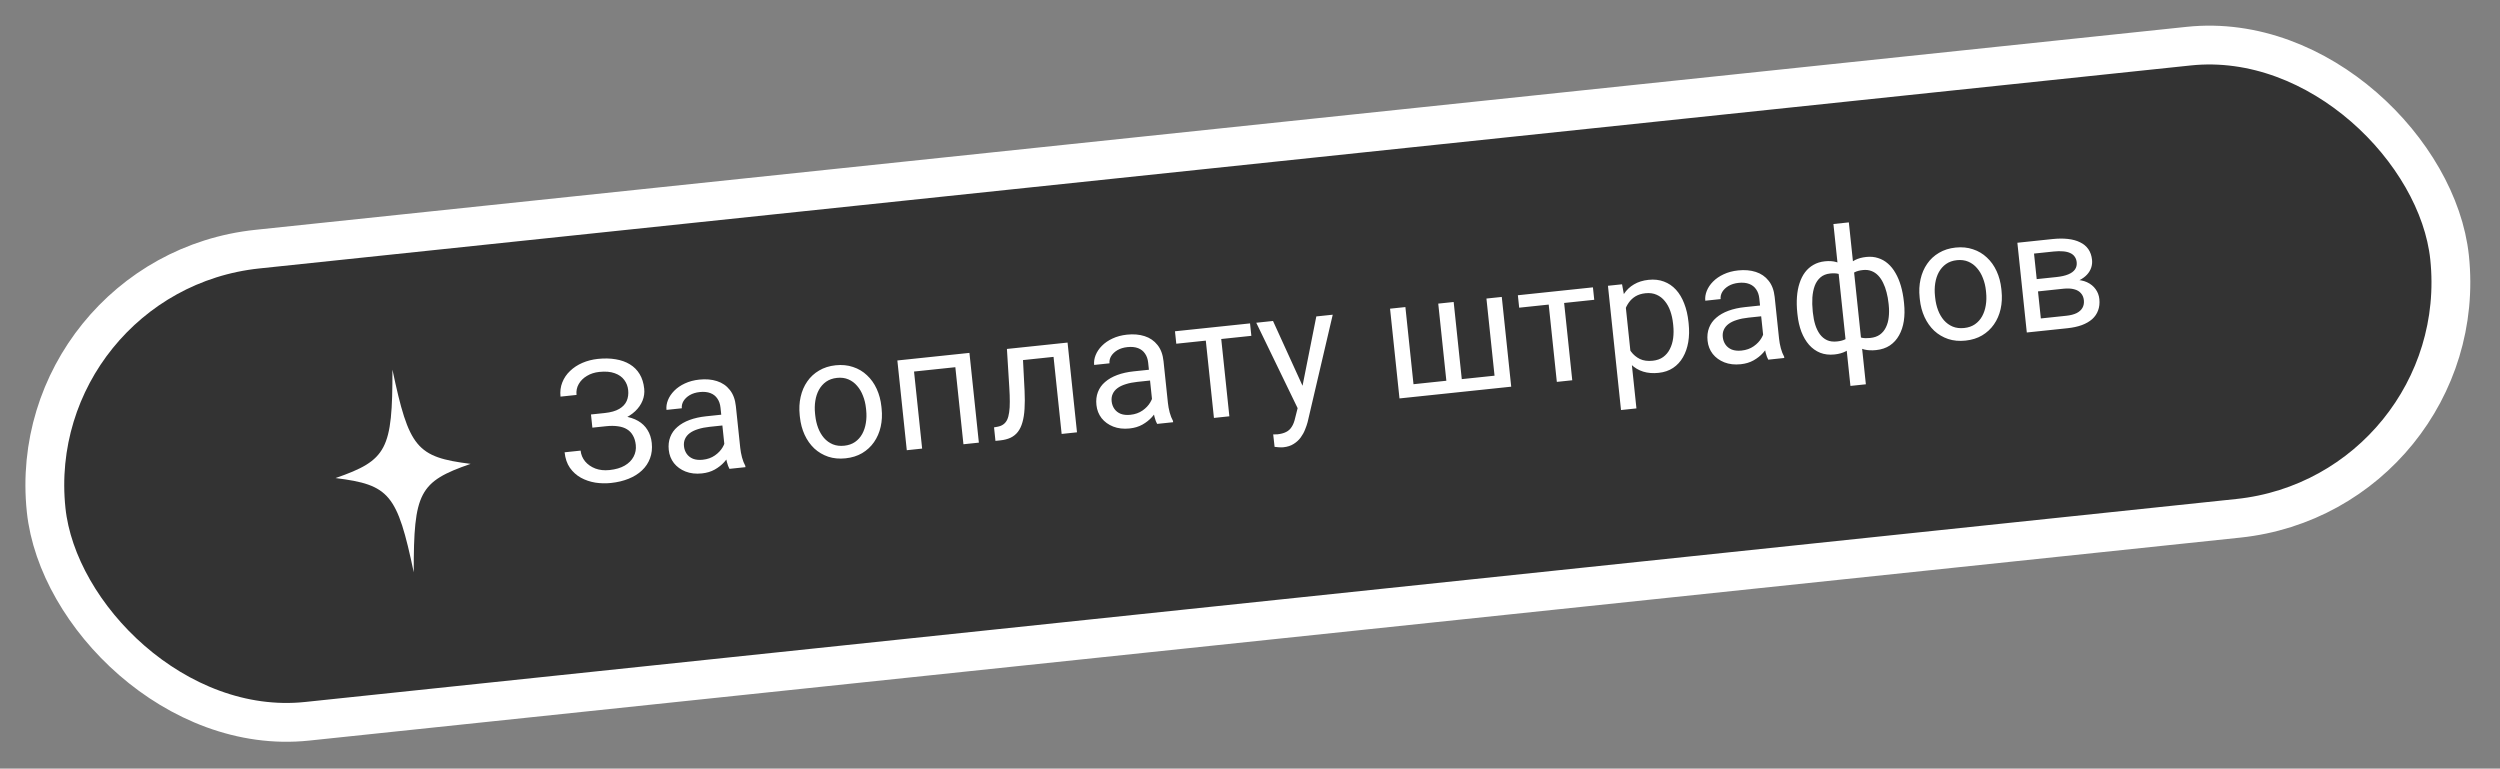 <?xml version="1.0" encoding="UTF-8"?> <svg xmlns="http://www.w3.org/2000/svg" width="322" height="99" viewBox="0 0 322 99" fill="none"><rect x="0" y="0" width="322" height="99" fill="#808080" stroke="none"/><rect x="2.748" y="35.284" width="311.267" height="61.149" rx="30.575" transform="rotate(-6 2.748 35.284)" fill="#333333" stroke="white" stroke-width="5"></rect><path d="M78.105 54.503L76.257 54.698L76.119 53.383L77.892 53.197C78.676 53.115 79.298 52.938 79.759 52.666C80.22 52.394 80.54 52.051 80.72 51.636C80.9 51.221 80.963 50.757 80.909 50.245C80.857 49.753 80.689 49.317 80.404 48.937C80.118 48.549 79.71 48.261 79.179 48.072C78.647 47.876 77.982 47.819 77.185 47.903C76.586 47.966 76.057 48.137 75.597 48.416C75.135 48.687 74.784 49.038 74.54 49.467C74.297 49.888 74.202 50.355 74.256 50.868L72.194 51.085C72.124 50.422 72.201 49.813 72.423 49.257C72.645 48.694 72.978 48.201 73.424 47.78C73.868 47.352 74.397 47.004 75.01 46.738C75.63 46.472 76.296 46.301 77.008 46.226C77.842 46.138 78.607 46.155 79.303 46.276C80 46.39 80.609 46.607 81.132 46.927C81.656 47.246 82.074 47.666 82.388 48.188C82.702 48.709 82.898 49.333 82.974 50.06C83.03 50.594 82.958 51.109 82.758 51.605C82.558 52.102 82.246 52.552 81.82 52.957C81.395 53.362 80.869 53.702 80.242 53.976C79.615 54.244 78.903 54.419 78.105 54.503ZM76.161 53.789L78.01 53.595C78.886 53.503 79.675 53.51 80.377 53.616C81.08 53.723 81.684 53.922 82.19 54.214C82.696 54.507 83.097 54.893 83.392 55.373C83.694 55.846 83.879 56.406 83.947 57.054C84.023 57.781 83.948 58.44 83.723 59.033C83.504 59.625 83.159 60.143 82.687 60.589C82.216 61.035 81.638 61.394 80.954 61.668C80.277 61.94 79.521 62.121 78.688 62.208C78.019 62.279 77.347 62.263 76.674 62.161C76.007 62.051 75.391 61.842 74.826 61.534C74.26 61.219 73.787 60.794 73.406 60.257C73.033 59.721 72.805 59.053 72.721 58.256L74.783 58.039C74.837 58.559 75.03 59.021 75.36 59.426C75.698 59.829 76.137 60.136 76.678 60.346C77.218 60.548 77.829 60.614 78.513 60.542C79.296 60.459 79.946 60.269 80.462 59.969C80.984 59.663 81.365 59.281 81.605 58.823C81.852 58.358 81.946 57.855 81.889 57.314C81.839 56.836 81.717 56.431 81.524 56.099C81.337 55.759 81.082 55.49 80.759 55.294C80.443 55.096 80.059 54.968 79.606 54.907C79.159 54.839 78.648 54.835 78.071 54.896L76.297 55.082L76.161 53.789ZM93.425 58.445L92.8 52.494C92.752 52.038 92.618 51.653 92.397 51.338C92.183 51.015 91.885 50.779 91.502 50.633C91.12 50.486 90.661 50.44 90.127 50.496C89.629 50.549 89.2 50.68 88.84 50.891C88.488 51.101 88.219 51.356 88.035 51.656C87.857 51.955 87.785 52.265 87.819 52.586L85.843 52.794C85.799 52.38 85.863 51.96 86.034 51.531C86.205 51.103 86.473 50.704 86.837 50.334C87.208 49.957 87.665 49.642 88.207 49.391C88.756 49.132 89.379 48.965 90.077 48.892C90.918 48.804 91.673 48.868 92.344 49.086C93.022 49.303 93.573 49.68 93.997 50.219C94.427 50.75 94.688 51.446 94.778 52.308L95.344 57.692C95.385 58.077 95.46 58.483 95.57 58.911C95.687 59.338 95.829 59.701 95.997 60L96.015 60.171L93.954 60.388C93.83 60.17 93.72 59.876 93.623 59.504C93.526 59.126 93.46 58.773 93.425 58.445ZM93.238 53.377L93.406 54.764L91.408 54.974C90.845 55.033 90.348 55.132 89.916 55.271C89.484 55.403 89.127 55.574 88.847 55.783C88.566 55.992 88.362 56.241 88.234 56.528C88.105 56.808 88.059 57.126 88.096 57.482C88.134 57.845 88.251 58.168 88.446 58.45C88.642 58.732 88.912 58.944 89.259 59.088C89.611 59.224 90.03 59.266 90.514 59.215C91.12 59.152 91.64 58.967 92.076 58.662C92.512 58.357 92.846 58.005 93.078 57.607C93.317 57.207 93.428 56.832 93.413 56.48L94.357 57.343C94.339 57.647 94.238 57.992 94.056 58.379C93.873 58.765 93.614 59.145 93.279 59.519C92.95 59.885 92.544 60.205 92.062 60.478C91.586 60.745 91.034 60.91 90.408 60.976C89.624 61.059 88.921 60.978 88.298 60.734C87.681 60.489 87.183 60.127 86.801 59.649C86.426 59.163 86.204 58.599 86.137 57.958C86.072 57.338 86.136 56.781 86.329 56.285C86.521 55.783 86.828 55.351 87.251 54.989C87.673 54.621 88.196 54.321 88.82 54.09C89.444 53.859 90.151 53.702 90.941 53.619L93.238 53.377ZM103.028 53.72L103.002 53.474C102.915 52.641 102.954 51.855 103.122 51.118C103.288 50.373 103.572 49.713 103.972 49.138C104.372 48.556 104.88 48.085 105.498 47.725C106.114 47.358 106.825 47.132 107.63 47.047C108.442 46.962 109.188 47.035 109.867 47.266C110.553 47.489 111.152 47.843 111.664 48.33C112.182 48.808 112.601 49.394 112.918 50.088C113.235 50.775 113.438 51.535 113.525 52.368L113.551 52.614C113.639 53.447 113.599 54.233 113.431 54.971C113.264 55.708 112.977 56.368 112.57 56.951C112.17 57.526 111.661 57.997 111.045 58.364C110.434 58.724 109.723 58.946 108.911 59.032C108.099 59.117 107.354 59.048 106.675 58.824C105.996 58.593 105.397 58.238 104.878 57.76C104.366 57.273 103.952 56.687 103.635 56C103.318 55.313 103.116 54.553 103.028 53.72ZM104.979 53.267L105.004 53.512C105.065 54.089 105.19 54.627 105.379 55.126C105.568 55.617 105.818 56.044 106.13 56.408C106.448 56.77 106.826 57.044 107.264 57.228C107.7 57.406 108.192 57.465 108.741 57.408C109.282 57.351 109.744 57.191 110.127 56.927C110.516 56.656 110.825 56.31 111.055 55.89C111.284 55.47 111.44 55 111.522 54.48C111.611 53.952 111.625 53.4 111.564 52.823L111.538 52.577C111.478 52.007 111.35 51.477 111.155 50.986C110.966 50.488 110.712 50.057 110.393 49.695C110.08 49.324 109.705 49.047 109.268 48.862C108.838 48.677 108.349 48.613 107.801 48.671C107.259 48.728 106.794 48.892 106.405 49.163C106.023 49.434 105.714 49.783 105.478 50.211C105.249 50.632 105.093 51.105 105.012 51.632C104.93 52.152 104.919 52.697 104.979 53.267ZM123.111 45.636L123.283 47.271L117.439 47.885L117.268 46.25L123.111 45.636ZM117.556 46.22L118.771 57.779L116.794 57.987L115.58 46.428L117.556 46.22ZM124.863 45.452L126.078 57.011L124.091 57.22L122.876 45.661L124.863 45.452ZM135.76 44.307L135.932 45.941L130.345 46.528L130.173 44.894L135.76 44.307ZM137.502 44.123L138.717 55.683L136.74 55.891L135.525 44.331L137.502 44.123ZM129.692 44.944L131.679 44.736L131.966 50.344C132.007 51.211 132.005 51.981 131.961 52.656C131.923 53.322 131.833 53.901 131.69 54.391C131.554 54.88 131.359 55.29 131.106 55.619C130.859 55.94 130.547 56.192 130.17 56.376C129.793 56.553 129.347 56.668 128.835 56.722L128.215 56.787L128.032 55.045L128.456 54.968C128.76 54.915 129.012 54.816 129.213 54.673C129.421 54.528 129.588 54.331 129.713 54.08C129.837 53.822 129.925 53.5 129.978 53.112C130.038 52.725 130.066 52.268 130.061 51.743C130.063 51.217 130.043 50.607 129.998 49.913L129.692 44.944ZM148.509 52.656L147.883 46.705C147.835 46.249 147.701 45.864 147.481 45.548C147.267 45.225 146.968 44.99 146.586 44.843C146.203 44.696 145.745 44.651 145.21 44.707C144.712 44.759 144.283 44.891 143.923 45.101C143.571 45.311 143.302 45.566 143.118 45.866C142.941 46.166 142.869 46.476 142.903 46.796L140.926 47.004C140.883 46.591 140.946 46.17 141.117 45.742C141.288 45.313 141.556 44.914 141.921 44.545C142.291 44.167 142.748 43.853 143.29 43.602C143.839 43.342 144.463 43.176 145.161 43.102C146.001 43.014 146.757 43.079 147.428 43.296C148.106 43.513 148.657 43.891 149.081 44.429C149.511 44.96 149.771 45.657 149.862 46.519L150.428 51.903C150.468 52.288 150.543 52.694 150.653 53.121C150.77 53.548 150.912 53.911 151.081 54.211L151.099 54.382L149.037 54.598C148.913 54.381 148.803 54.086 148.706 53.715C148.609 53.336 148.543 52.983 148.509 52.656ZM148.322 47.588L148.489 48.974L146.491 49.184C145.928 49.243 145.431 49.343 144.999 49.481C144.567 49.613 144.21 49.784 143.93 49.993C143.649 50.203 143.445 50.451 143.317 50.739C143.188 51.018 143.142 51.337 143.18 51.693C143.218 52.056 143.334 52.378 143.53 52.66C143.725 52.942 143.996 53.155 144.342 53.299C144.695 53.434 145.113 53.477 145.598 53.426C146.203 53.362 146.724 53.178 147.16 52.873C147.596 52.568 147.93 52.216 148.161 51.817C148.4 51.417 148.512 51.042 148.497 50.691L149.44 51.553C149.422 51.857 149.322 52.203 149.139 52.589C148.956 52.976 148.697 53.356 148.362 53.729C148.033 54.095 147.628 54.415 147.145 54.689C146.669 54.955 146.118 55.121 145.491 55.187C144.708 55.269 144.004 55.188 143.381 54.944C142.765 54.699 142.266 54.338 141.884 53.859C141.509 53.373 141.288 52.809 141.22 52.169C141.155 51.549 141.219 50.991 141.412 50.496C141.604 49.993 141.911 49.561 142.334 49.2C142.756 48.831 143.279 48.532 143.903 48.3C144.527 48.069 145.234 47.912 146.025 47.829L148.322 47.588ZM157.127 42.061L158.342 53.62L156.355 53.829L155.14 42.27L157.127 42.061ZM161.005 41.653L161.174 43.256L151.505 44.272L151.337 42.669L161.005 41.653ZM167.415 51.457L169.541 40.756L171.656 40.534L168.422 54.365C168.345 54.661 168.235 54.982 168.092 55.328C167.956 55.681 167.768 56.021 167.529 56.349C167.29 56.676 166.988 56.953 166.623 57.178C166.265 57.41 165.823 57.554 165.296 57.609C165.139 57.626 164.938 57.626 164.691 57.608C164.444 57.591 164.27 57.573 164.167 57.555L163.988 55.954C164.046 55.955 164.135 55.953 164.257 55.947C164.387 55.948 164.477 55.946 164.527 55.941C164.975 55.893 165.35 55.793 165.651 55.639C165.952 55.492 166.195 55.268 166.379 54.968C166.572 54.674 166.721 54.281 166.828 53.787L167.415 51.457ZM163.964 41.342L167.91 50.001L168.641 52.03L167.297 52.906L161.806 41.569L163.964 41.342ZM179.039 39.758L181.015 39.55L182.059 49.486L186.29 49.041L185.246 39.105L187.233 38.897L188.277 48.832L192.497 48.389L191.453 38.453L193.429 38.245L194.644 49.805L180.254 51.317L179.039 39.758ZM201.292 37.419L202.507 48.978L200.52 49.187L199.305 37.628L201.292 37.419ZM205.17 37.011L205.338 38.614L195.67 39.63L195.502 38.028L205.17 37.011ZM209.324 38.821L210.773 52.603L208.786 52.812L207.104 36.808L208.92 36.617L209.324 38.821ZM217.476 41.464L217.5 41.688C217.588 42.529 217.571 43.319 217.447 44.06C217.322 44.793 217.095 45.443 216.766 46.011C216.444 46.577 216.02 47.036 215.496 47.386C214.971 47.737 214.349 47.95 213.629 48.025C212.896 48.102 212.235 48.049 211.647 47.866C211.059 47.683 210.544 47.381 210.104 46.959C209.664 46.538 209.292 46.015 208.989 45.392C208.693 44.767 208.459 44.054 208.289 43.251L208.163 42.054C208.158 41.191 208.238 40.408 208.402 39.707C208.566 39.005 208.815 38.396 209.15 37.878C209.49 37.353 209.926 36.936 210.455 36.629C210.983 36.314 211.611 36.118 212.337 36.042C213.064 35.966 213.723 36.04 214.316 36.266C214.908 36.485 215.423 36.834 215.863 37.313C216.302 37.793 216.656 38.386 216.925 39.092C217.2 39.79 217.384 40.581 217.476 41.464ZM215.513 41.897L215.489 41.673C215.429 41.096 215.311 40.561 215.137 40.068C214.962 39.568 214.726 39.139 214.429 38.782C214.139 38.416 213.786 38.144 213.371 37.964C212.956 37.777 212.477 37.712 211.936 37.769C211.437 37.822 211.012 37.953 210.659 38.163C210.314 38.372 210.029 38.636 209.803 38.955C209.576 39.267 209.401 39.616 209.276 40.004C209.157 40.383 209.079 40.773 209.042 41.173L209.333 43.94C209.528 44.424 209.777 44.873 210.08 45.288C210.382 45.695 210.761 46.012 211.216 46.237C211.671 46.456 212.223 46.531 212.871 46.463C213.405 46.407 213.853 46.248 214.214 45.987C214.582 45.718 214.87 45.375 215.078 44.957C215.293 44.538 215.435 44.069 215.503 43.551C215.57 43.026 215.573 42.474 215.513 41.897ZM227.223 44.382L226.598 38.432C226.55 37.976 226.416 37.59 226.196 37.275C225.982 36.952 225.683 36.717 225.301 36.57C224.918 36.423 224.459 36.377 223.925 36.433C223.427 36.486 222.998 36.617 222.638 36.828C222.286 37.038 222.017 37.293 221.833 37.593C221.656 37.893 221.584 38.203 221.617 38.523L219.641 38.731C219.598 38.318 219.661 37.897 219.832 37.468C220.003 37.04 220.271 36.641 220.635 36.272C221.006 35.894 221.463 35.58 222.005 35.328C222.554 35.069 223.177 34.903 223.875 34.829C224.716 34.741 225.472 34.806 226.143 35.023C226.821 35.24 227.372 35.618 227.795 36.156C228.226 36.687 228.486 37.383 228.577 38.245L229.143 43.63C229.183 44.014 229.258 44.42 229.368 44.848C229.485 45.275 229.627 45.638 229.796 45.937L229.814 46.108L227.752 46.325C227.628 46.108 227.518 45.813 227.421 45.442C227.324 45.063 227.258 44.71 227.223 44.382ZM227.036 39.314L227.204 40.701L225.206 40.911C224.643 40.97 224.146 41.069 223.714 41.208C223.282 41.34 222.925 41.511 222.645 41.72C222.364 41.93 222.16 42.178 222.032 42.465C221.903 42.745 221.857 43.063 221.894 43.419C221.933 43.783 222.049 44.105 222.245 44.387C222.44 44.669 222.711 44.882 223.057 45.025C223.41 45.161 223.828 45.204 224.312 45.153C224.918 45.089 225.439 44.905 225.874 44.6C226.31 44.295 226.644 43.943 226.876 43.544C227.115 43.144 227.227 42.769 227.211 42.418L228.155 43.28C228.137 43.584 228.036 43.929 227.854 44.316C227.671 44.702 227.412 45.083 227.077 45.456C226.748 45.822 226.343 46.142 225.86 46.416C225.384 46.682 224.833 46.848 224.206 46.914C223.422 46.996 222.719 46.915 222.096 46.671C221.479 46.426 220.981 46.065 220.599 45.586C220.224 45.1 220.003 44.536 219.935 43.895C219.87 43.276 219.934 42.718 220.127 42.223C220.319 41.72 220.626 41.288 221.049 40.927C221.471 40.558 221.994 40.258 222.618 40.027C223.242 39.796 223.949 39.639 224.74 39.556L227.036 39.314ZM245.22 38.851L245.244 39.075C245.329 39.887 245.319 40.644 245.213 41.346C245.106 42.042 244.9 42.657 244.597 43.194C244.3 43.729 243.906 44.163 243.416 44.495C242.924 44.82 242.337 45.019 241.653 45.091C241.09 45.15 240.587 45.127 240.144 45.022C239.701 44.911 239.314 44.724 238.984 44.464C238.661 44.203 238.389 43.878 238.169 43.491C237.954 43.096 237.788 42.645 237.67 42.139L237.131 37.011C237.138 36.456 237.204 35.952 237.329 35.5C237.461 35.047 237.657 34.652 237.917 34.315C238.184 33.977 238.519 33.704 238.922 33.496C239.325 33.288 239.808 33.155 240.371 33.096C240.926 33.037 241.435 33.084 241.898 33.237C242.367 33.383 242.787 33.619 243.16 33.947C243.54 34.275 243.868 34.683 244.143 35.173C244.424 35.654 244.654 36.206 244.835 36.828C245.016 37.45 245.144 38.124 245.22 38.851ZM243.268 39.283L243.244 39.058C243.192 38.56 243.106 38.09 242.988 37.649C242.876 37.2 242.729 36.794 242.547 36.431C242.371 36.061 242.158 35.745 241.907 35.483C241.656 35.221 241.366 35.029 241.036 34.905C240.713 34.781 240.352 34.739 239.954 34.781C239.526 34.826 239.176 34.917 238.902 35.054C238.636 35.19 238.433 35.355 238.295 35.55C238.157 35.737 238.062 35.931 238.011 36.13L238.715 42.829C238.817 42.977 238.957 43.113 239.136 43.238C239.314 43.356 239.547 43.447 239.834 43.51C240.121 43.567 240.474 43.573 240.895 43.529C241.393 43.476 241.806 43.332 242.135 43.096C242.469 42.852 242.727 42.537 242.91 42.15C243.1 41.763 243.219 41.326 243.269 40.838C243.326 40.349 243.325 39.831 243.268 39.283ZM231.516 40.518L231.492 40.294C231.416 39.567 231.401 38.881 231.449 38.235C231.496 37.589 231.607 37.001 231.782 36.472C231.956 35.935 232.191 35.467 232.488 35.069C232.791 34.67 233.154 34.351 233.575 34.112C234.003 33.866 234.495 33.713 235.05 33.655C235.599 33.597 236.084 33.629 236.508 33.75C236.938 33.87 237.312 34.069 237.629 34.345C237.946 34.621 238.213 34.968 238.429 35.384C238.646 35.801 238.819 36.279 238.947 36.82L239.465 41.745C239.458 42.293 239.392 42.794 239.266 43.246C239.141 43.699 238.952 44.096 238.701 44.44C238.448 44.776 238.12 45.048 237.717 45.256C237.321 45.463 236.845 45.596 236.29 45.654C235.606 45.726 234.99 45.654 234.442 45.438C233.893 45.215 233.414 44.873 233.005 44.412C232.604 43.95 232.275 43.39 232.019 42.733C231.769 42.068 231.601 41.33 231.516 40.518ZM233.479 40.085L233.503 40.309C233.561 40.857 233.661 41.365 233.804 41.833C233.953 42.3 234.151 42.704 234.395 43.045C234.647 43.386 234.955 43.642 235.319 43.812C235.681 43.976 236.112 44.031 236.611 43.979C237.038 43.934 237.385 43.843 237.651 43.708C237.918 43.571 238.124 43.409 238.27 43.221C238.416 43.033 238.522 42.842 238.588 42.648L237.904 36.142C237.813 35.957 237.676 35.788 237.494 35.634C237.319 35.472 237.087 35.353 236.798 35.275C236.509 35.197 236.147 35.181 235.712 35.227C235.214 35.279 234.803 35.445 234.479 35.724C234.156 36.003 233.909 36.363 233.74 36.806C233.577 37.248 233.475 37.752 233.434 38.318C233.399 38.876 233.414 39.465 233.479 40.085ZM238.336 49.706L236.144 28.852L238.131 28.643L240.323 49.497L238.336 49.706ZM247.274 38.559L247.249 38.313C247.161 37.48 247.201 36.695 247.368 35.957C247.535 35.212 247.818 34.552 248.219 33.977C248.618 33.395 249.127 32.924 249.744 32.564C250.361 32.197 251.072 31.971 251.877 31.886C252.688 31.801 253.434 31.874 254.114 32.105C254.8 32.328 255.399 32.683 255.911 33.169C256.429 33.647 256.847 34.233 257.165 34.927C257.482 35.614 257.684 36.374 257.772 37.207L257.797 37.453C257.885 38.286 257.845 39.072 257.678 39.81C257.511 40.547 257.224 41.208 256.817 41.79C256.416 42.365 255.908 42.836 255.291 43.204C254.681 43.563 253.97 43.785 253.158 43.871C252.346 43.956 251.6 43.887 250.922 43.663C250.242 43.432 249.643 43.077 249.125 42.599C248.613 42.112 248.198 41.526 247.881 40.839C247.564 40.153 247.362 39.392 247.274 38.559ZM249.225 38.106L249.251 38.351C249.311 38.928 249.436 39.466 249.626 39.965C249.814 40.456 250.064 40.883 250.376 41.247C250.695 41.609 251.073 41.883 251.51 42.067C251.946 42.245 252.439 42.304 252.987 42.247C253.528 42.19 253.99 42.03 254.373 41.766C254.762 41.495 255.072 41.149 255.301 40.729C255.531 40.309 255.686 39.839 255.769 39.319C255.857 38.791 255.871 38.239 255.81 37.662L255.785 37.416C255.725 36.846 255.597 36.316 255.401 35.825C255.212 35.327 254.958 34.896 254.639 34.534C254.327 34.163 253.952 33.886 253.515 33.702C253.085 33.516 252.596 33.453 252.047 33.51C251.506 33.567 251.041 33.731 250.652 34.002C250.27 34.273 249.961 34.622 249.725 35.05C249.495 35.471 249.34 35.944 249.258 36.471C249.176 36.991 249.165 37.536 249.225 38.106ZM265.763 37.188L261.97 37.587L261.783 36.008L264.881 35.682C265.493 35.618 265.996 35.504 266.389 35.34C266.79 35.176 267.08 34.962 267.262 34.698C267.443 34.434 267.514 34.124 267.477 33.768C267.448 33.49 267.362 33.254 267.219 33.06C267.083 32.859 266.89 32.703 266.641 32.592C266.391 32.474 266.088 32.402 265.732 32.374C265.383 32.339 264.976 32.346 264.513 32.394L261.982 32.66L263.028 42.617L261.052 42.825L259.837 31.266L264.345 30.792C265.079 30.715 265.744 30.709 266.342 30.776C266.946 30.842 267.469 30.985 267.91 31.206C268.357 31.418 268.712 31.712 268.975 32.087C269.237 32.463 269.397 32.922 269.454 33.463C269.491 33.812 269.454 34.151 269.345 34.479C269.235 34.807 269.054 35.107 268.802 35.378C268.55 35.65 268.229 35.885 267.839 36.084C267.449 36.277 266.993 36.422 266.47 36.52L265.763 37.188ZM266.297 42.274L261.789 42.748L262.603 41.042L266.129 40.671C266.677 40.614 267.126 40.498 267.475 40.325C267.823 40.144 268.073 39.916 268.224 39.641C268.381 39.358 268.441 39.035 268.403 38.672C268.365 38.308 268.24 38.008 268.027 37.771C267.822 37.526 267.53 37.355 267.153 37.258C266.774 37.154 266.311 37.131 265.763 37.188L262.761 37.504L262.616 35.92L266.366 35.526L267.144 36.05C267.783 36.033 268.338 36.133 268.807 36.35C269.276 36.567 269.646 36.867 269.917 37.249C270.187 37.623 270.346 38.046 270.396 38.516C270.452 39.057 270.399 39.545 270.236 39.98C270.08 40.414 269.825 40.79 269.469 41.109C269.113 41.42 268.668 41.675 268.135 41.875C267.601 42.068 266.988 42.201 266.297 42.274Z" fill="white"></path><path d="M53.29 73.711C51.164 63.635 50.175 62.442 43.217 61.575C49.843 59.28 50.562 57.906 50.546 47.61C52.672 57.686 53.661 58.879 60.618 59.746C53.993 62.041 53.274 63.415 53.29 73.711Z" fill="white"></path></svg> 